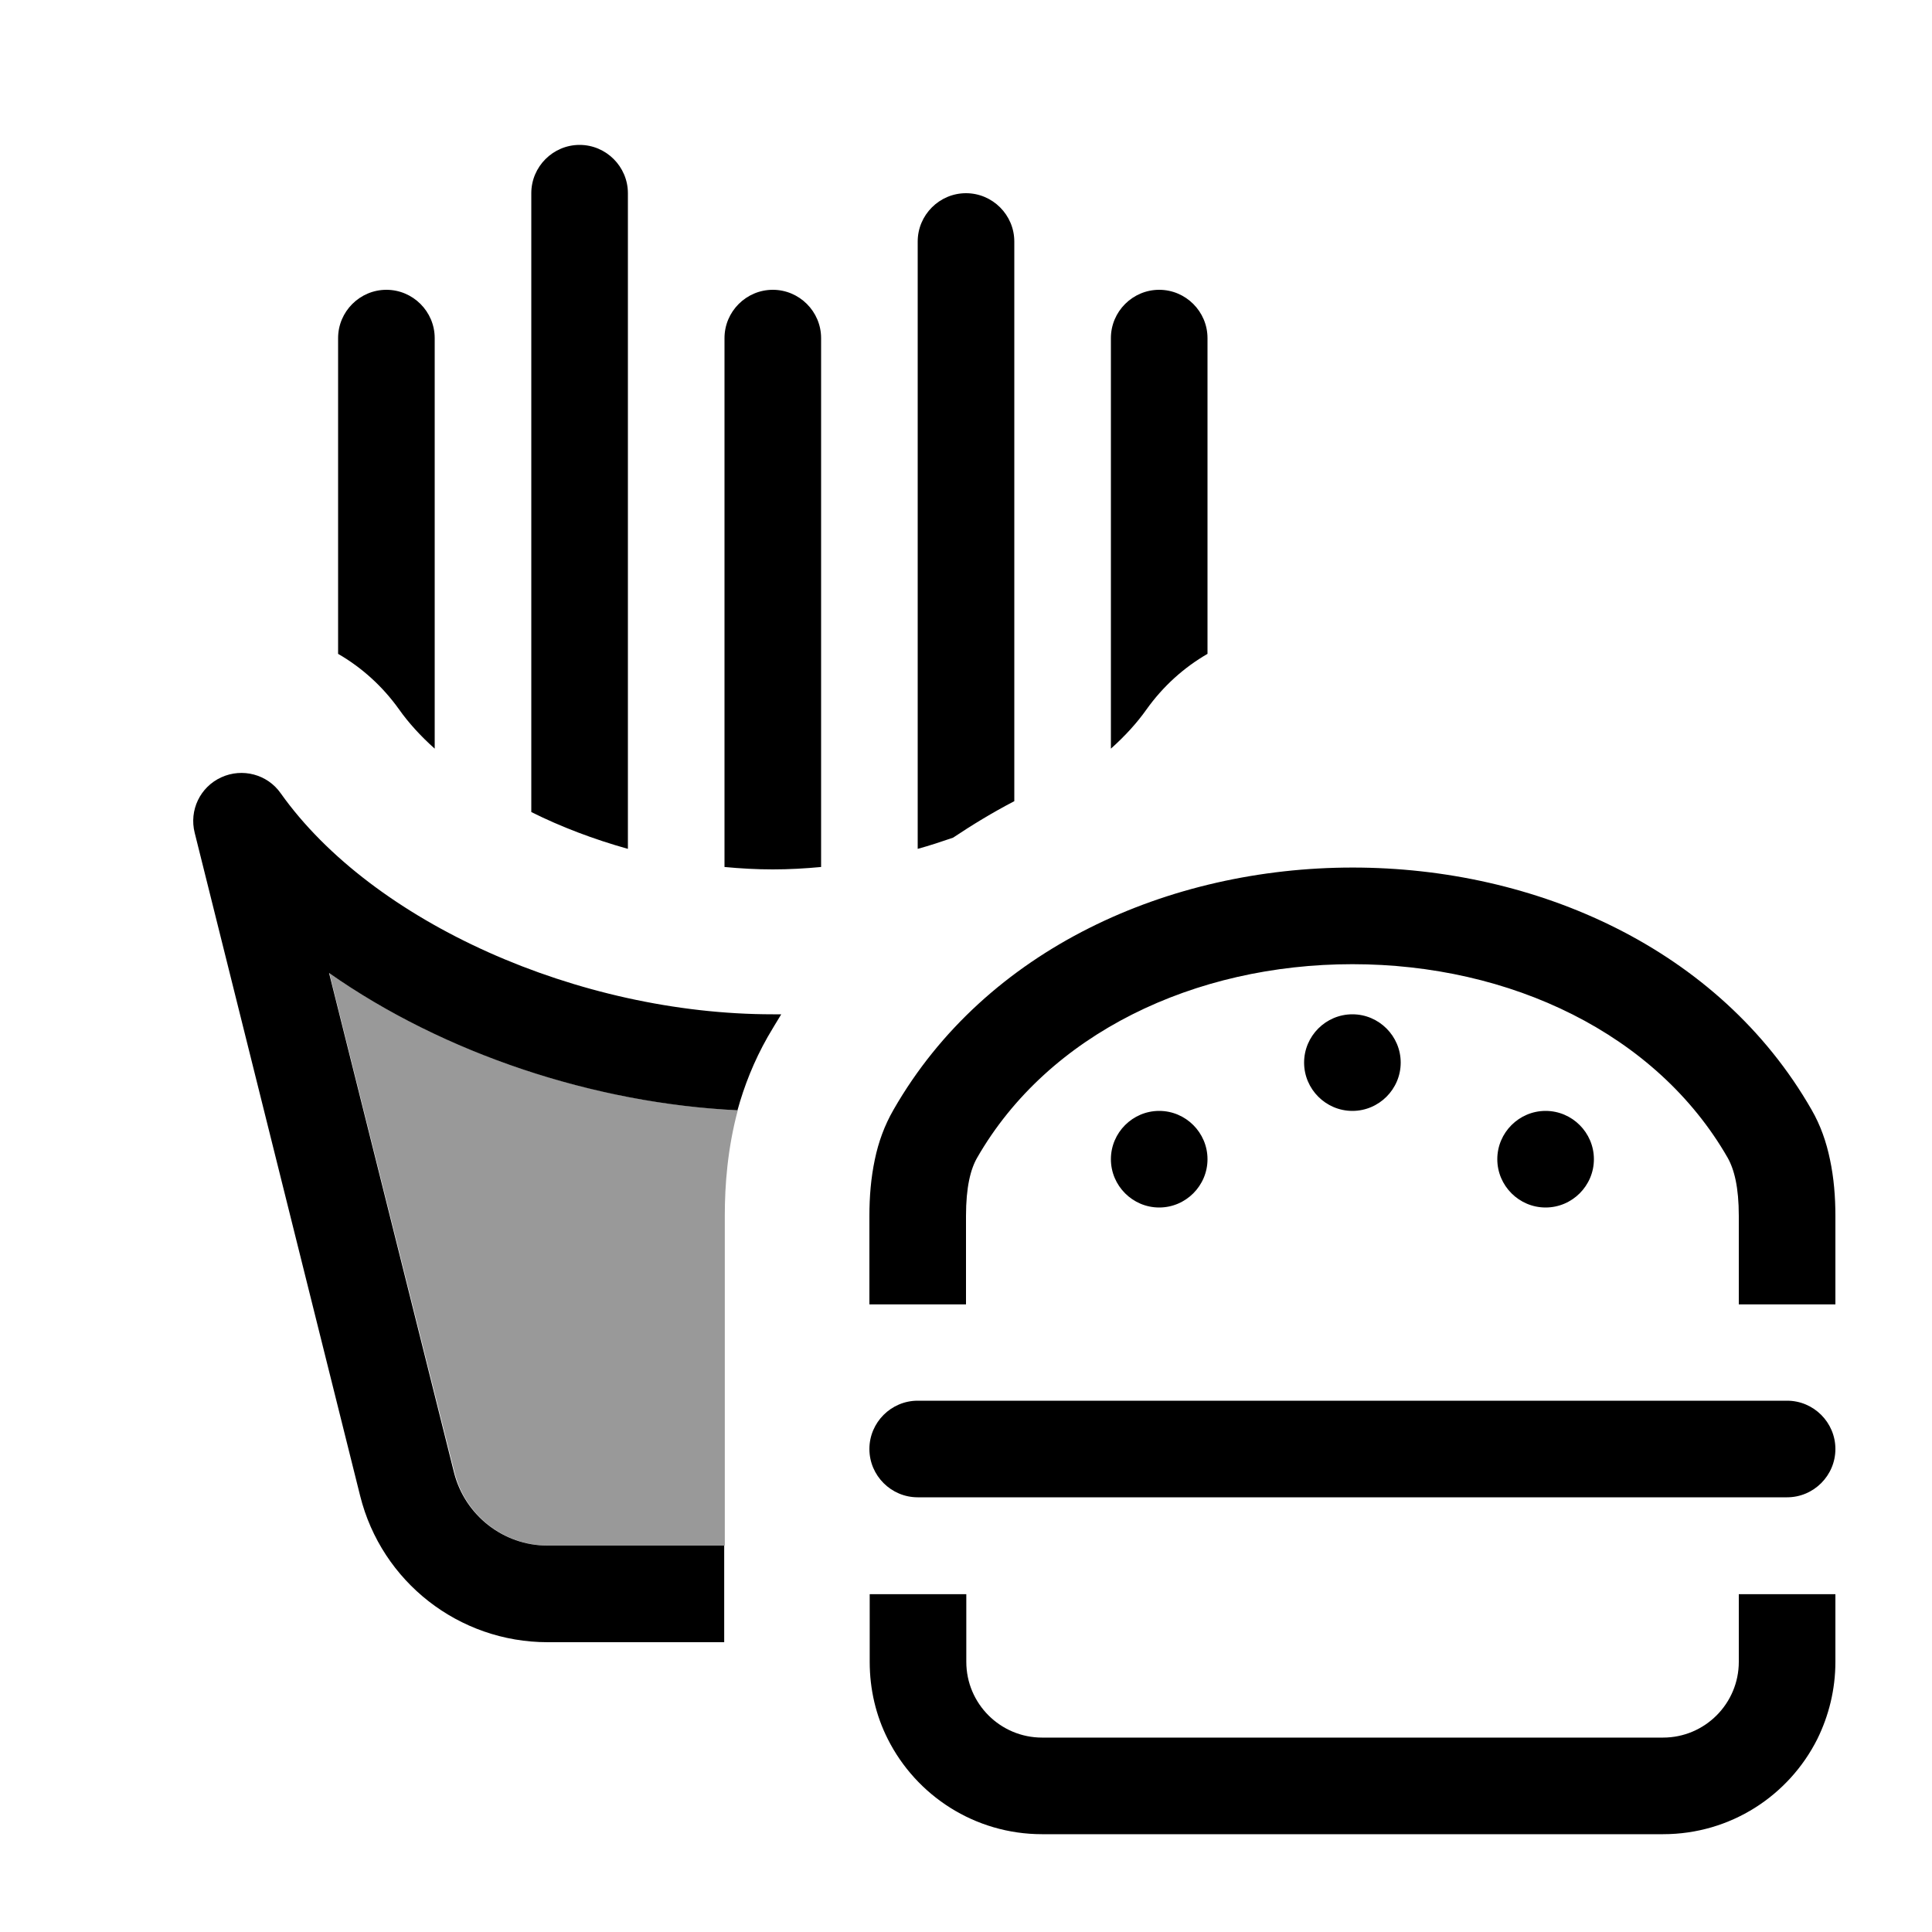 <svg xmlns="http://www.w3.org/2000/svg" viewBox="0 0 640 640"><!--! Font Awesome Pro 7.1.0 by @fontawesome - https://fontawesome.com License - https://fontawesome.com/license (Commercial License) Copyright 2025 Fonticons, Inc. --><path opacity=".4" fill="currentColor" d="M109.1 322.3C147 349 196.7 365.4 244.4 367.8C241 380.5 240.1 392.6 240.1 402.6L240.1 512L181.6 512C166.9 512 154.1 502 150.6 487.8L109.1 322.3z"/><path fill="currentColor" d="M176 64C176 55.2 183.2 48 192 48C200.8 48 208 55.2 208 64L208 281.2C196.6 278 185.8 273.9 176 269L176 64zM256 288C250.6 288 245.3 287.7 240 287.2L240 112C240 103.2 247.2 96 256 96C264.8 96 272 103.2 272 112L272 287.2C266.7 287.7 261.4 288 256 288zM304 281.2L304 80C304 71.2 311.2 64 320 64C328.8 64 336 71.2 336 80L336 265.4C328.7 269.2 322 273.3 315.7 277.5C311.9 278.8 308 280.1 304 281.2zM256 336C256.9 336 257.9 336 258.8 336C257.2 338.6 255.7 341.1 254.3 343.5C249.7 351.6 246.5 359.8 244.3 367.8C196.7 365.5 147 349 109 322.3L150.4 487.8C154 502 166.8 512 181.4 512L239.9 512L239.9 544L181.4 544C152 544 126.4 524 119.3 495.5L64.5 275.9C62.6 268.4 66.3 260.7 73.3 257.5C80.3 254.3 88.6 256.5 93 262.8C123.4 305.6 191.7 336 256 336zM379.8 235C376.7 239.4 372.7 243.8 368 248L368 112C368 103.2 375.2 96 384 96C392.8 96 400 103.2 400 112L400 216.6C392.2 221.1 385.3 227.3 379.8 235zM132.2 235C126.7 227.3 119.8 221.1 112 216.6L112 112C112 103.2 119.2 96 128 96C136.8 96 144 103.2 144 112L144 248C139.3 243.8 135.3 239.4 132.2 235zM320 402.8L320 432.1L288 432.1L288 402.8C288 396.5 288.5 390.2 289.8 384.1C291 378.3 293 372.8 296 367.6C357.3 260.7 538.8 260.6 600.1 367.6C603.1 372.8 605 378.3 606.2 384.1C607.5 390.2 608 396.5 608 402.8L608 432.1L576 432.1L576 402.8C576 393.3 574.5 387.4 572.3 383.5C548.7 342.4 500.3 319.4 448 319.4C395.7 319.4 347.3 342.4 323.7 383.5C321.5 387.3 320 393.3 320 402.8zM576 550.5L576 528.1L608 528.1L608 550.5C608 559.7 605.8 568.4 602 576.1C592.6 594.8 573.3 607.6 550.9 607.6L345.2 607.6C322.9 607.6 303.5 594.8 294.1 576.1C290.2 568.4 288.1 559.7 288.1 550.5L288.1 528.1L320.1 528.1L320.1 550.5C320.1 564.4 331.4 575.6 345.2 575.6L550.9 575.6C564.8 575.6 576 564.3 576 550.5zM304 464L592 464C600.8 464 608 471.2 608 480C608 488.8 600.8 496 592 496L304 496C295.2 496 288 488.8 288 480C288 471.2 295.2 464 304 464zM432 352C432 343.2 439.2 336 448 336C456.8 336 464 343.2 464 352C464 360.8 456.8 368 448 368C439.2 368 432 360.8 432 352zM384 368C392.8 368 400 375.2 400 384C400 392.8 392.8 400 384 400C375.2 400 368 392.8 368 384C368 375.2 375.2 368 384 368zM496 384C496 375.2 503.2 368 512 368C520.8 368 528 375.2 528 384C528 392.8 520.8 400 512 400C503.2 400 496 392.8 496 384z"/></svg>